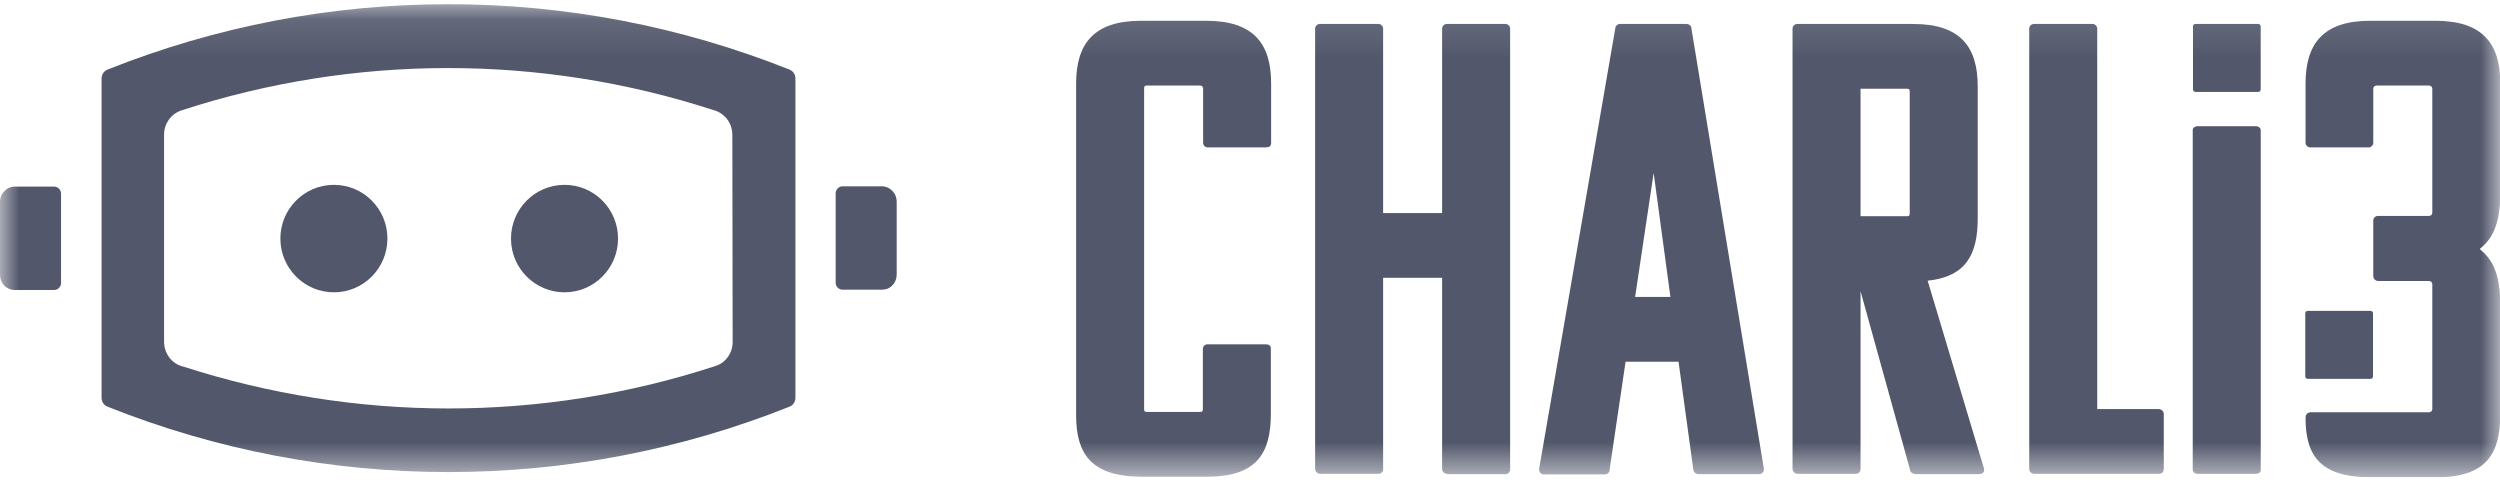 <svg width="65" height="13" viewBox="0 0 65 13" fill="none" xmlns="http://www.w3.org/2000/svg">
<g clip-path="url(#clip0_1478_1319)">
<mask id="mask0_1478_1319" style="mask-type:luminance" maskUnits="userSpaceOnUse" x="0" y="0" width="65" height="13">
<path d="M65 0.109H0V12.402H65V0.109Z" fill="white"/>
</mask>
<g mask="url(#mask0_1478_1319)">
<path d="M31.191 2.224H29.829C29.762 2.224 29.747 2.239 29.747 2.307V10.628C29.747 10.696 29.762 10.711 29.829 10.711H31.191C31.259 10.711 31.274 10.696 31.274 10.628V9.073C31.274 9.005 31.326 8.952 31.394 8.952C31.402 8.952 31.402 8.952 31.409 8.952H32.906C32.989 8.952 33.042 8.982 33.042 9.065V10.757C33.042 11.791 32.673 12.395 31.379 12.395H29.694C28.362 12.395 27.979 11.791 27.979 10.794V2.179C27.979 1.144 28.43 0.54 29.664 0.54H31.364C32.598 0.54 33.049 1.144 33.049 2.164V3.719C33.049 3.802 32.996 3.832 32.914 3.832H31.417C31.349 3.84 31.296 3.795 31.281 3.734C31.281 3.727 31.281 3.727 31.281 3.719V2.315C31.274 2.247 31.259 2.224 31.191 2.224Z" fill="#52576B"/>
<path d="M37.631 12.319C37.556 12.319 37.495 12.267 37.495 12.191V12.184V7.222H35.961V12.184C35.968 12.244 35.931 12.304 35.863 12.319C35.848 12.319 35.84 12.319 35.825 12.319H34.328C34.253 12.319 34.2 12.267 34.193 12.191V12.184V0.759C34.185 0.691 34.238 0.63 34.306 0.623C34.313 0.623 34.321 0.623 34.328 0.623H35.825C35.893 0.615 35.953 0.668 35.961 0.736C35.961 0.744 35.961 0.751 35.961 0.759V5.539H37.495V0.759C37.488 0.691 37.541 0.63 37.608 0.623C37.616 0.623 37.623 0.623 37.631 0.623H39.128C39.196 0.615 39.256 0.668 39.263 0.736C39.263 0.744 39.263 0.751 39.263 0.759V12.191C39.271 12.252 39.233 12.312 39.166 12.327C39.151 12.327 39.143 12.327 39.128 12.327H37.631V12.319Z" fill="#52576B"/>
<path d="M43.845 0.623C43.92 0.623 43.98 0.676 43.98 0.751V0.759L45.861 12.191C45.869 12.259 45.816 12.32 45.748 12.327C45.741 12.327 45.733 12.327 45.726 12.327H44.161C44.086 12.327 44.025 12.267 44.025 12.199L43.642 9.405H42.265L41.851 12.199C41.859 12.267 41.806 12.327 41.739 12.335C41.731 12.335 41.723 12.335 41.716 12.335H40.151C40.083 12.342 40.023 12.289 40.016 12.221C40.016 12.214 40.016 12.206 40.016 12.199L41.994 0.759C41.994 0.683 42.047 0.623 42.122 0.623H42.13H43.845ZM42.513 7.721H43.431L42.995 4.497L42.513 7.721Z" fill="#52576B"/>
<path d="M49.788 12.32C49.713 12.32 49.66 12.267 49.653 12.191V12.184L48.374 7.57V12.184C48.374 12.282 48.321 12.32 48.238 12.32H46.741C46.666 12.32 46.613 12.267 46.606 12.191V12.184V0.759C46.598 0.691 46.651 0.631 46.719 0.623C46.726 0.623 46.734 0.623 46.741 0.623H49.743C50.977 0.623 51.421 1.227 51.421 2.247V5.675C51.421 6.611 51.12 7.192 50.119 7.298L51.586 12.191C51.601 12.289 51.533 12.327 51.451 12.327H49.788V12.32ZM48.374 2.307V5.622H49.57C49.638 5.622 49.653 5.607 49.653 5.539V2.39C49.653 2.322 49.638 2.307 49.57 2.307H48.374Z" fill="#52576B"/>
<path d="M52.895 12.319C52.82 12.319 52.76 12.267 52.76 12.191V12.184V0.759C52.752 0.691 52.805 0.63 52.873 0.623C52.88 0.623 52.888 0.623 52.895 0.623H54.392C54.46 0.615 54.52 0.668 54.528 0.736C54.528 0.744 54.528 0.751 54.528 0.759V10.636H56.123C56.198 10.636 56.258 10.696 56.258 10.764V12.184C56.258 12.282 56.206 12.319 56.123 12.319H52.895Z" fill="#52576B"/>
<path d="M57.146 12.32C57.108 12.32 57.078 12.312 57.048 12.29C57.026 12.275 57.011 12.244 57.011 12.214V3.387C57.011 3.357 57.018 3.327 57.048 3.311C57.078 3.289 57.108 3.281 57.146 3.281H58.643C58.681 3.281 58.711 3.289 58.741 3.311C58.764 3.327 58.779 3.357 58.779 3.387V12.214C58.779 12.29 58.726 12.32 58.643 12.32H57.146Z" fill="#52576B"/>
<path d="M61.788 10.719H63.157C63.202 10.719 63.24 10.681 63.24 10.636V7.389C63.24 7.344 63.202 7.306 63.157 7.306H61.84C61.765 7.306 61.705 7.253 61.705 7.177V7.17V5.735C61.705 5.667 61.758 5.614 61.825 5.614C61.833 5.614 61.833 5.614 61.84 5.614H63.157C63.202 5.614 63.24 5.577 63.24 5.531V2.307C63.24 2.262 63.202 2.224 63.157 2.224H61.788C61.742 2.224 61.705 2.262 61.705 2.307V3.696C61.712 3.764 61.66 3.825 61.6 3.832C61.592 3.832 61.584 3.832 61.577 3.832H60.08C60.012 3.84 59.952 3.787 59.944 3.719C59.944 3.711 59.944 3.704 59.944 3.696V2.179C59.944 1.144 60.396 0.54 61.622 0.54H63.322C64.556 0.54 65.008 1.144 65.008 2.164V5.003C65.008 5.886 64.774 6.226 64.473 6.475C64.774 6.724 65.008 7.057 65.008 7.948V10.772C65.008 11.806 64.639 12.41 63.345 12.41H61.66C60.328 12.41 59.944 11.859 59.944 10.855C59.944 10.779 60.005 10.719 60.072 10.719H61.705" fill="#52576B"/>
<path d="M59.997 8.083H61.637C61.667 8.083 61.698 8.113 61.698 8.143V9.79C61.698 9.82 61.667 9.85 61.637 9.85H59.997C59.967 9.85 59.937 9.82 59.937 9.79V8.143C59.937 8.106 59.967 8.083 59.997 8.083Z" fill="#52576B"/>
<path d="M57.078 0.623H58.718C58.748 0.623 58.778 0.653 58.778 0.683V2.33C58.778 2.36 58.748 2.39 58.718 2.39H57.078C57.048 2.39 57.018 2.36 57.018 2.33V0.683C57.018 0.646 57.048 0.623 57.078 0.623Z" fill="#52576B"/>
<path fill-rule="evenodd" clip-rule="evenodd" d="M11.661 0.109C8.622 0.109 5.62 0.683 2.799 1.808C2.701 1.846 2.641 1.937 2.641 2.042V10.341C2.641 10.447 2.701 10.537 2.799 10.575C5.62 11.7 8.622 12.274 11.661 12.274C14.693 12.274 17.702 11.7 20.523 10.575C20.621 10.537 20.681 10.447 20.681 10.341V2.042C20.681 1.937 20.621 1.846 20.523 1.808C17.702 0.683 14.693 0.109 11.661 0.109ZM19.049 8.891C19.049 9.178 18.868 9.435 18.597 9.518C16.355 10.25 14.016 10.62 11.661 10.62C9.321 10.62 6.997 10.25 4.77 9.533C4.469 9.465 4.266 9.193 4.266 8.884V3.5C4.266 3.213 4.446 2.964 4.709 2.873C9.201 1.408 14.046 1.401 18.537 2.858C18.838 2.933 19.041 3.198 19.041 3.507L19.049 8.891Z" fill="#52576B"/>
<path fill-rule="evenodd" clip-rule="evenodd" d="M21.727 6.188V7.351C21.727 7.449 21.81 7.532 21.907 7.532H22.931C23.036 7.532 23.134 7.494 23.201 7.419C23.277 7.343 23.314 7.245 23.314 7.139V5.244C23.314 5.138 23.277 5.04 23.201 4.965C23.134 4.889 23.028 4.844 22.931 4.844H21.907C21.81 4.844 21.727 4.927 21.727 5.025V6.188Z" fill="#52576B"/>
<path fill-rule="evenodd" clip-rule="evenodd" d="M1.587 5.033C1.587 4.935 1.505 4.852 1.407 4.852H0.384C0.278 4.852 0.181 4.897 0.113 4.972C0.038 5.04 0 5.138 0 5.244V7.147C0 7.253 0.038 7.351 0.113 7.426C0.188 7.502 0.286 7.54 0.384 7.54H1.407C1.505 7.54 1.587 7.457 1.587 7.359V5.033Z" fill="#52576B"/>
<path d="M14.678 7.6C15.446 7.6 16.069 6.974 16.069 6.203C16.069 5.431 15.446 4.806 14.678 4.806C13.909 4.806 13.286 5.431 13.286 6.203C13.286 6.974 13.909 7.6 14.678 7.6Z" fill="#52576B"/>
<path d="M8.682 7.6C9.45 7.6 10.073 6.974 10.073 6.203C10.073 5.431 9.45 4.806 8.682 4.806C7.913 4.806 7.29 5.431 7.29 6.203C7.29 6.974 7.913 7.6 8.682 7.6Z" fill="#52576B"/>
</g>
</g>
<defs>
<clipPath id="clip0_1478_1319">
<rect width="65" height="12.409" fill="white"/>
</clipPath>
</defs>
</svg>
